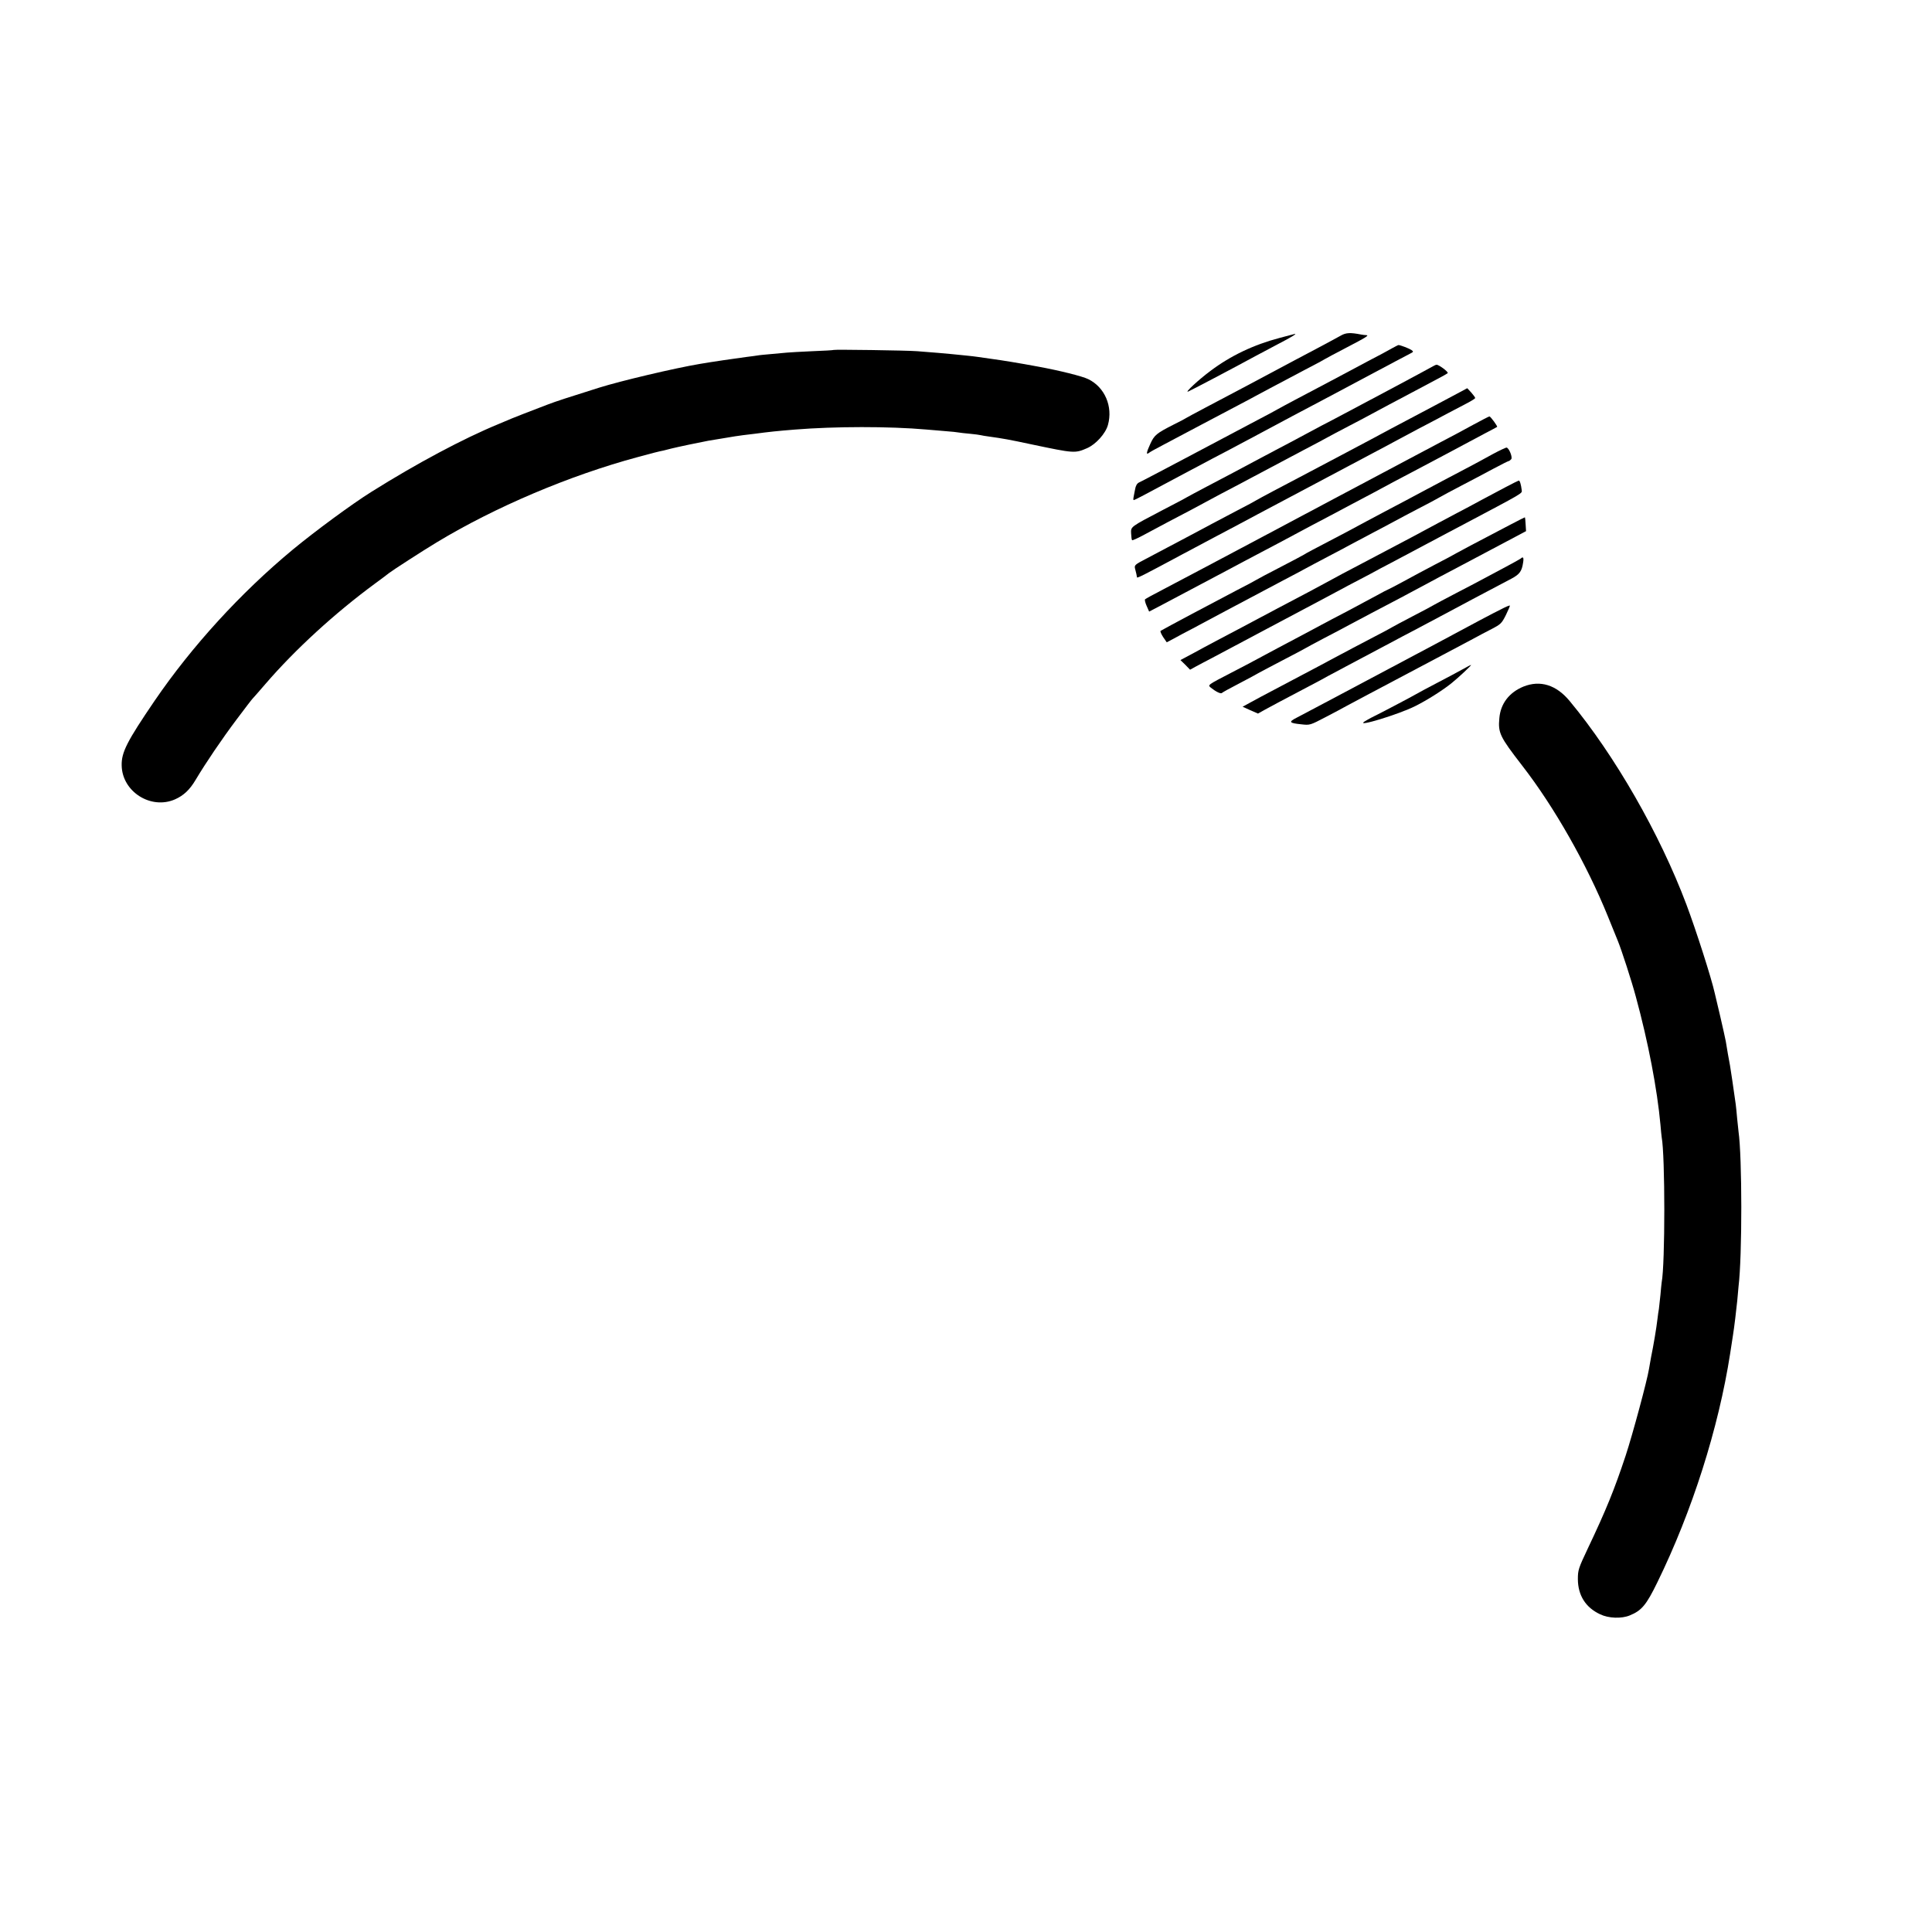 <?xml version="1.0" standalone="no"?>
<!DOCTYPE svg PUBLIC "-//W3C//DTD SVG 20010904//EN"
 "http://www.w3.org/TR/2001/REC-SVG-20010904/DTD/svg10.dtd">
<svg version="1.0" xmlns="http://www.w3.org/2000/svg"
 width="1383pt" height="1383pt" viewBox="0 0 1383 1383"
 preserveAspectRatio="xMidYMid meet">
<g transform="translate(0,1383) scale(0.1,-0.1)"
fill="#000000" stroke="none">
<path d="M9595 11426 c-22 -12 -89 -49 -150 -81 -60 -32 -137 -73 -170 -90
-150 -81 -541 -288 -650 -345 -66 -35 -124 -66 -130 -70 -5 -4 -48 -27 -95
-50 -122 -62 -137 -75 -165 -136 -28 -61 -32 -82 -12 -67 6 6 55 33 107 60 52
28 174 92 270 143 317 167 364 192 490 260 69 37 184 98 255 135 72 37 135 71
140 75 6 4 73 40 150 80 148 77 168 90 145 91 -8 0 -24 2 -35 4 -81 16 -111
14 -150 -9z"/>
<path d="M9160 11411 c-186 -49 -350 -127 -495 -236 -86 -64 -187 -158 -160
-148 18 7 324 168 480 253 28 15 100 53 160 85 97 50 139 76 125 75 -3 -1 -52
-13 -110 -29z"/>
<path d="M9965 11337 c-22 -13 -98 -54 -170 -91 -71 -38 -152 -81 -180 -96
-49 -26 -146 -78 -342 -181 -54 -29 -111 -59 -128 -69 -16 -10 -79 -43 -140
-75 -105 -55 -341 -180 -510 -270 -155 -82 -320 -169 -342 -179 -14 -7 -24
-24 -28 -51 -5 -22 -9 -48 -11 -57 -2 -10 -1 -18 2 -18 5 0 73 35 324 170 69
37 175 93 235 125 104 54 147 77 325 172 120 65 388 207 470 250 74 39 187 99
325 173 140 75 271 144 298 158 26 13 27 15 10 27 -17 11 -79 35 -92 35 -3 0
-24 -11 -46 -23z"/>
<path d="M5968 11325 c-2 -2 -70 -6 -153 -9 -82 -4 -163 -8 -180 -10 -16 -2
-66 -6 -110 -10 -44 -4 -91 -8 -105 -11 -14 -2 -47 -7 -75 -10 -50 -6 -268
-38 -335 -50 -184 -31 -568 -122 -721 -170 -223 -70 -309 -98 -369 -121 -144
-55 -226 -87 -255 -99 -16 -7 -59 -25 -95 -40 -253 -104 -588 -283 -910 -485
-141 -88 -408 -285 -565 -415 -374 -310 -722 -692 -988 -1081 -198 -291 -238
-369 -236 -463 3 -188 209 -319 382 -243 61 27 105 68 147 139 74 124 188 292
293 432 60 80 112 148 116 151 3 3 45 50 92 105 211 245 497 507 784 718 50
37 95 70 100 75 21 17 242 160 340 219 418 253 953 480 1440 611 106 29 153
41 185 47 8 2 33 8 55 14 39 10 215 47 265 56 14 2 66 11 115 19 50 9 110 18
135 21 25 3 62 7 83 10 105 14 162 20 287 30 285 23 674 24 945 0 28 -2 86 -7
130 -11 44 -3 88 -8 98 -10 10 -2 46 -6 80 -9 34 -3 69 -8 77 -10 8 -2 35 -7
60 -10 100 -14 141 -21 309 -57 300 -63 306 -64 393 -26 62 27 132 104 149
166 37 132 -23 271 -141 328 -42 21 -208 62 -355 89 -139 26 -263 46 -330 55
-44 6 -91 13 -105 15 -14 2 -52 7 -85 10 -33 3 -78 8 -100 10 -44 5 -126 11
-250 21 -79 6 -592 13 -597 9z"/>
<path d="M10245 11201 c-16 -9 -147 -80 -290 -156 -143 -76 -294 -156 -335
-178 -41 -22 -113 -60 -160 -84 -47 -25 -116 -62 -155 -83 -38 -21 -115 -61
-170 -90 -55 -29 -127 -67 -160 -85 -73 -40 -194 -103 -340 -180 -60 -32 -123
-65 -140 -75 -16 -10 -93 -50 -170 -90 -236 -124 -230 -119 -228 -169 1 -24 4
-45 7 -48 2 -3 42 15 88 40 112 60 224 120 338 179 52 28 118 63 145 78 28 15
104 56 170 90 66 35 176 93 245 130 69 37 179 95 245 130 66 34 138 73 160 85
22 12 94 51 160 85 66 34 143 75 170 90 53 29 159 85 310 165 188 99 220 117
228 124 8 8 -65 62 -80 60 -5 0 -21 -8 -38 -18z"/>
<path d="M10434 11014 c-38 -20 -100 -53 -139 -74 -38 -20 -115 -61 -170 -90
-110 -58 -218 -115 -310 -165 -33 -18 -105 -56 -160 -85 -97 -51 -182 -96
-350 -185 -44 -23 -129 -68 -190 -100 -60 -32 -114 -61 -120 -65 -5 -4 -68
-38 -140 -75 -71 -37 -152 -80 -180 -95 -27 -15 -95 -51 -150 -80 -55 -29
-131 -70 -170 -90 -38 -20 -107 -57 -153 -81 -77 -40 -83 -45 -77 -69 8 -30
13 -52 14 -63 1 -7 44 14 321 163 69 37 175 93 235 125 61 32 137 72 170 90
68 37 103 55 555 295 179 95 368 195 420 223 52 27 113 60 135 72 22 12 99 53
170 91 72 37 171 90 220 116 50 26 114 60 143 75 28 15 52 30 52 34 0 4 -13
22 -28 39 l-29 31 -69 -37z"/>
<path d="M10545 10789 c-60 -33 -164 -89 -230 -123 -66 -35 -149 -79 -185 -98
-65 -35 -150 -80 -335 -178 -55 -29 -165 -87 -245 -130 -80 -43 -219 -117
-310 -165 -91 -48 -196 -104 -235 -125 -250 -133 -522 -277 -680 -360 -66 -34
-124 -66 -128 -70 -4 -3 1 -25 11 -47 l18 -41 90 47 c114 60 293 155 464 246
74 40 185 98 245 130 61 32 171 90 245 130 74 40 178 95 230 122 52 28 131 70
175 93 44 23 114 60 155 82 41 22 107 57 145 78 39 21 113 60 165 87 185 98
276 146 335 178 33 18 101 54 150 80 50 26 91 48 92 49 5 4 -48 76 -55 75 -4
0 -56 -27 -117 -60z"/>
<path d="M10685 10579 c-49 -28 -151 -82 -225 -121 -74 -39 -196 -103 -270
-143 -74 -40 -184 -98 -245 -130 -60 -32 -132 -70 -160 -85 -27 -15 -94 -51
-147 -79 -241 -126 -294 -154 -303 -161 -5 -4 -82 -44 -170 -90 -88 -45 -164
-86 -170 -90 -5 -4 -71 -39 -145 -77 -144 -75 -516 -273 -542 -289 -4 -3 4
-22 18 -44 l26 -38 51 27 c29 16 90 49 137 73 47 25 150 80 230 123 196 104
285 151 415 220 61 32 133 70 160 85 28 15 100 54 160 85 61 32 133 70 160 85
28 15 100 53 160 85 61 32 133 70 160 85 28 15 104 56 170 90 66 34 134 70
150 80 17 10 86 47 155 83 69 36 172 90 229 121 58 31 108 56 112 56 3 0 11 6
17 13 11 13 -15 79 -33 83 -5 1 -50 -20 -100 -47z"/>
<path d="M10780 10344 c-47 -25 -125 -67 -175 -93 -49 -27 -130 -70 -180 -96
-95 -50 -141 -75 -320 -171 -104 -55 -153 -81 -347 -183 -97 -50 -212 -112
-283 -151 -51 -28 -132 -71 -330 -175 -60 -32 -139 -74 -175 -93 -36 -19 -112
-60 -170 -90 -58 -30 -139 -74 -181 -96 -41 -23 -96 -52 -122 -66 l-47 -25 35
-34 34 -35 38 21 c21 11 76 41 123 65 93 49 187 99 410 218 80 43 190 101 245
130 55 29 127 67 160 85 33 18 103 55 155 83 52 27 124 65 160 84 36 20 103
56 150 80 188 100 268 142 335 178 39 20 108 58 155 82 470 249 445 234 443
260 -5 40 -13 68 -21 68 -4 -1 -45 -21 -92 -46z"/>
<path d="M10815 10076 c-256 -134 -362 -190 -390 -206 -16 -10 -84 -46 -150
-80 -66 -35 -169 -89 -228 -122 -59 -32 -109 -58 -111 -58 -2 0 -39 -19 -82
-43 -44 -24 -137 -74 -209 -112 -71 -37 -157 -82 -190 -100 -56 -30 -92 -50
-310 -165 -44 -23 -107 -57 -140 -75 -33 -18 -118 -63 -190 -100 -172 -89
-170 -88 -148 -107 36 -29 71 -46 79 -39 5 5 63 37 129 71 66 35 125 66 130
70 6 4 82 44 170 90 88 46 165 86 170 90 6 4 64 35 130 70 66 34 147 77 180
95 33 18 105 56 160 85 162 85 286 150 350 185 84 45 195 105 295 157 77 41
153 81 385 204 l79 42 -3 49 c-1 26 -4 49 -5 50 0 1 -46 -22 -101 -51z"/>
<path d="M10885 9831 c-6 -4 -55 -32 -110 -61 -55 -29 -122 -65 -150 -80 -27
-15 -117 -62 -200 -105 -82 -43 -154 -81 -160 -85 -5 -4 -73 -40 -150 -80 -77
-40 -144 -76 -150 -80 -5 -4 -73 -40 -150 -80 -77 -40 -196 -103 -265 -140
-69 -37 -168 -90 -220 -117 -52 -28 -147 -78 -210 -111 -63 -33 -140 -74 -170
-91 l-55 -30 55 -25 55 -24 50 28 c49 27 113 61 320 170 55 29 114 60 130 70
17 9 84 45 150 80 66 35 183 97 260 138 77 41 178 95 225 119 193 103 278 148
325 173 28 15 106 57 175 93 69 36 150 79 180 95 58 31 74 53 83 115 6 37 0
45 -18 28z"/>
<path d="M10750 9471 c-61 -30 -184 -95 -472 -250 -112 -60 -246 -131 -318
-169 -36 -19 -101 -53 -145 -77 -44 -23 -129 -69 -190 -101 -60 -32 -150 -80
-200 -106 -49 -26 -114 -60 -142 -75 -61 -31 -56 -39 33 -48 60 -7 63 -6 170
50 60 31 129 68 154 82 25 13 99 53 165 88 186 98 275 145 340 180 33 17 116
62 185 98 69 36 159 84 200 106 41 23 107 57 147 78 66 34 73 41 103 101 17
35 30 65 28 67 -2 2 -28 -8 -58 -24z"/>
<path d="M10470 9039 c-30 -17 -111 -60 -180 -96 -69 -36 -138 -73 -155 -83
-32 -19 -270 -144 -320 -168 -16 -9 -39 -21 -49 -28 -63 -42 246 52 364 111
86 43 195 112 260 164 51 41 147 131 140 131 -3 0 -30 -14 -60 -31z"/>
<path d="M10905 8915 c-102 -42 -163 -122 -172 -225 -10 -107 3 -133 163 -340
229 -295 462 -705 614 -1080 34 -85 66 -164 71 -175 26 -63 100 -291 129 -400
89 -326 153 -663 176 -915 3 -41 8 -82 9 -91 25 -132 25 -908 0 -1038 -1 -9
-6 -50 -9 -91 -4 -41 -9 -86 -11 -100 -3 -14 -7 -45 -10 -70 -8 -69 -29 -193
-46 -275 -5 -27 -12 -66 -15 -85 -13 -82 -117 -468 -167 -620 -81 -244 -139
-387 -271 -665 -67 -142 -71 -154 -71 -220 1 -116 56 -203 160 -251 60 -29
153 -32 211 -8 86 35 119 75 198 237 249 509 438 1103 521 1637 9 58 18 116
20 130 9 55 25 189 31 250 3 36 7 81 9 100 27 220 26 931 0 1110 -2 14 -6 57
-10 95 -3 39 -8 84 -10 100 -15 106 -37 259 -41 278 -2 12 -9 49 -15 82 -5 33
-12 74 -15 90 -3 17 -21 98 -40 180 -20 83 -37 157 -39 165 -24 109 -135 454
-203 635 -191 507 -512 1067 -836 1457 -96 116 -211 151 -331 103z"/>
</g>
</svg>
